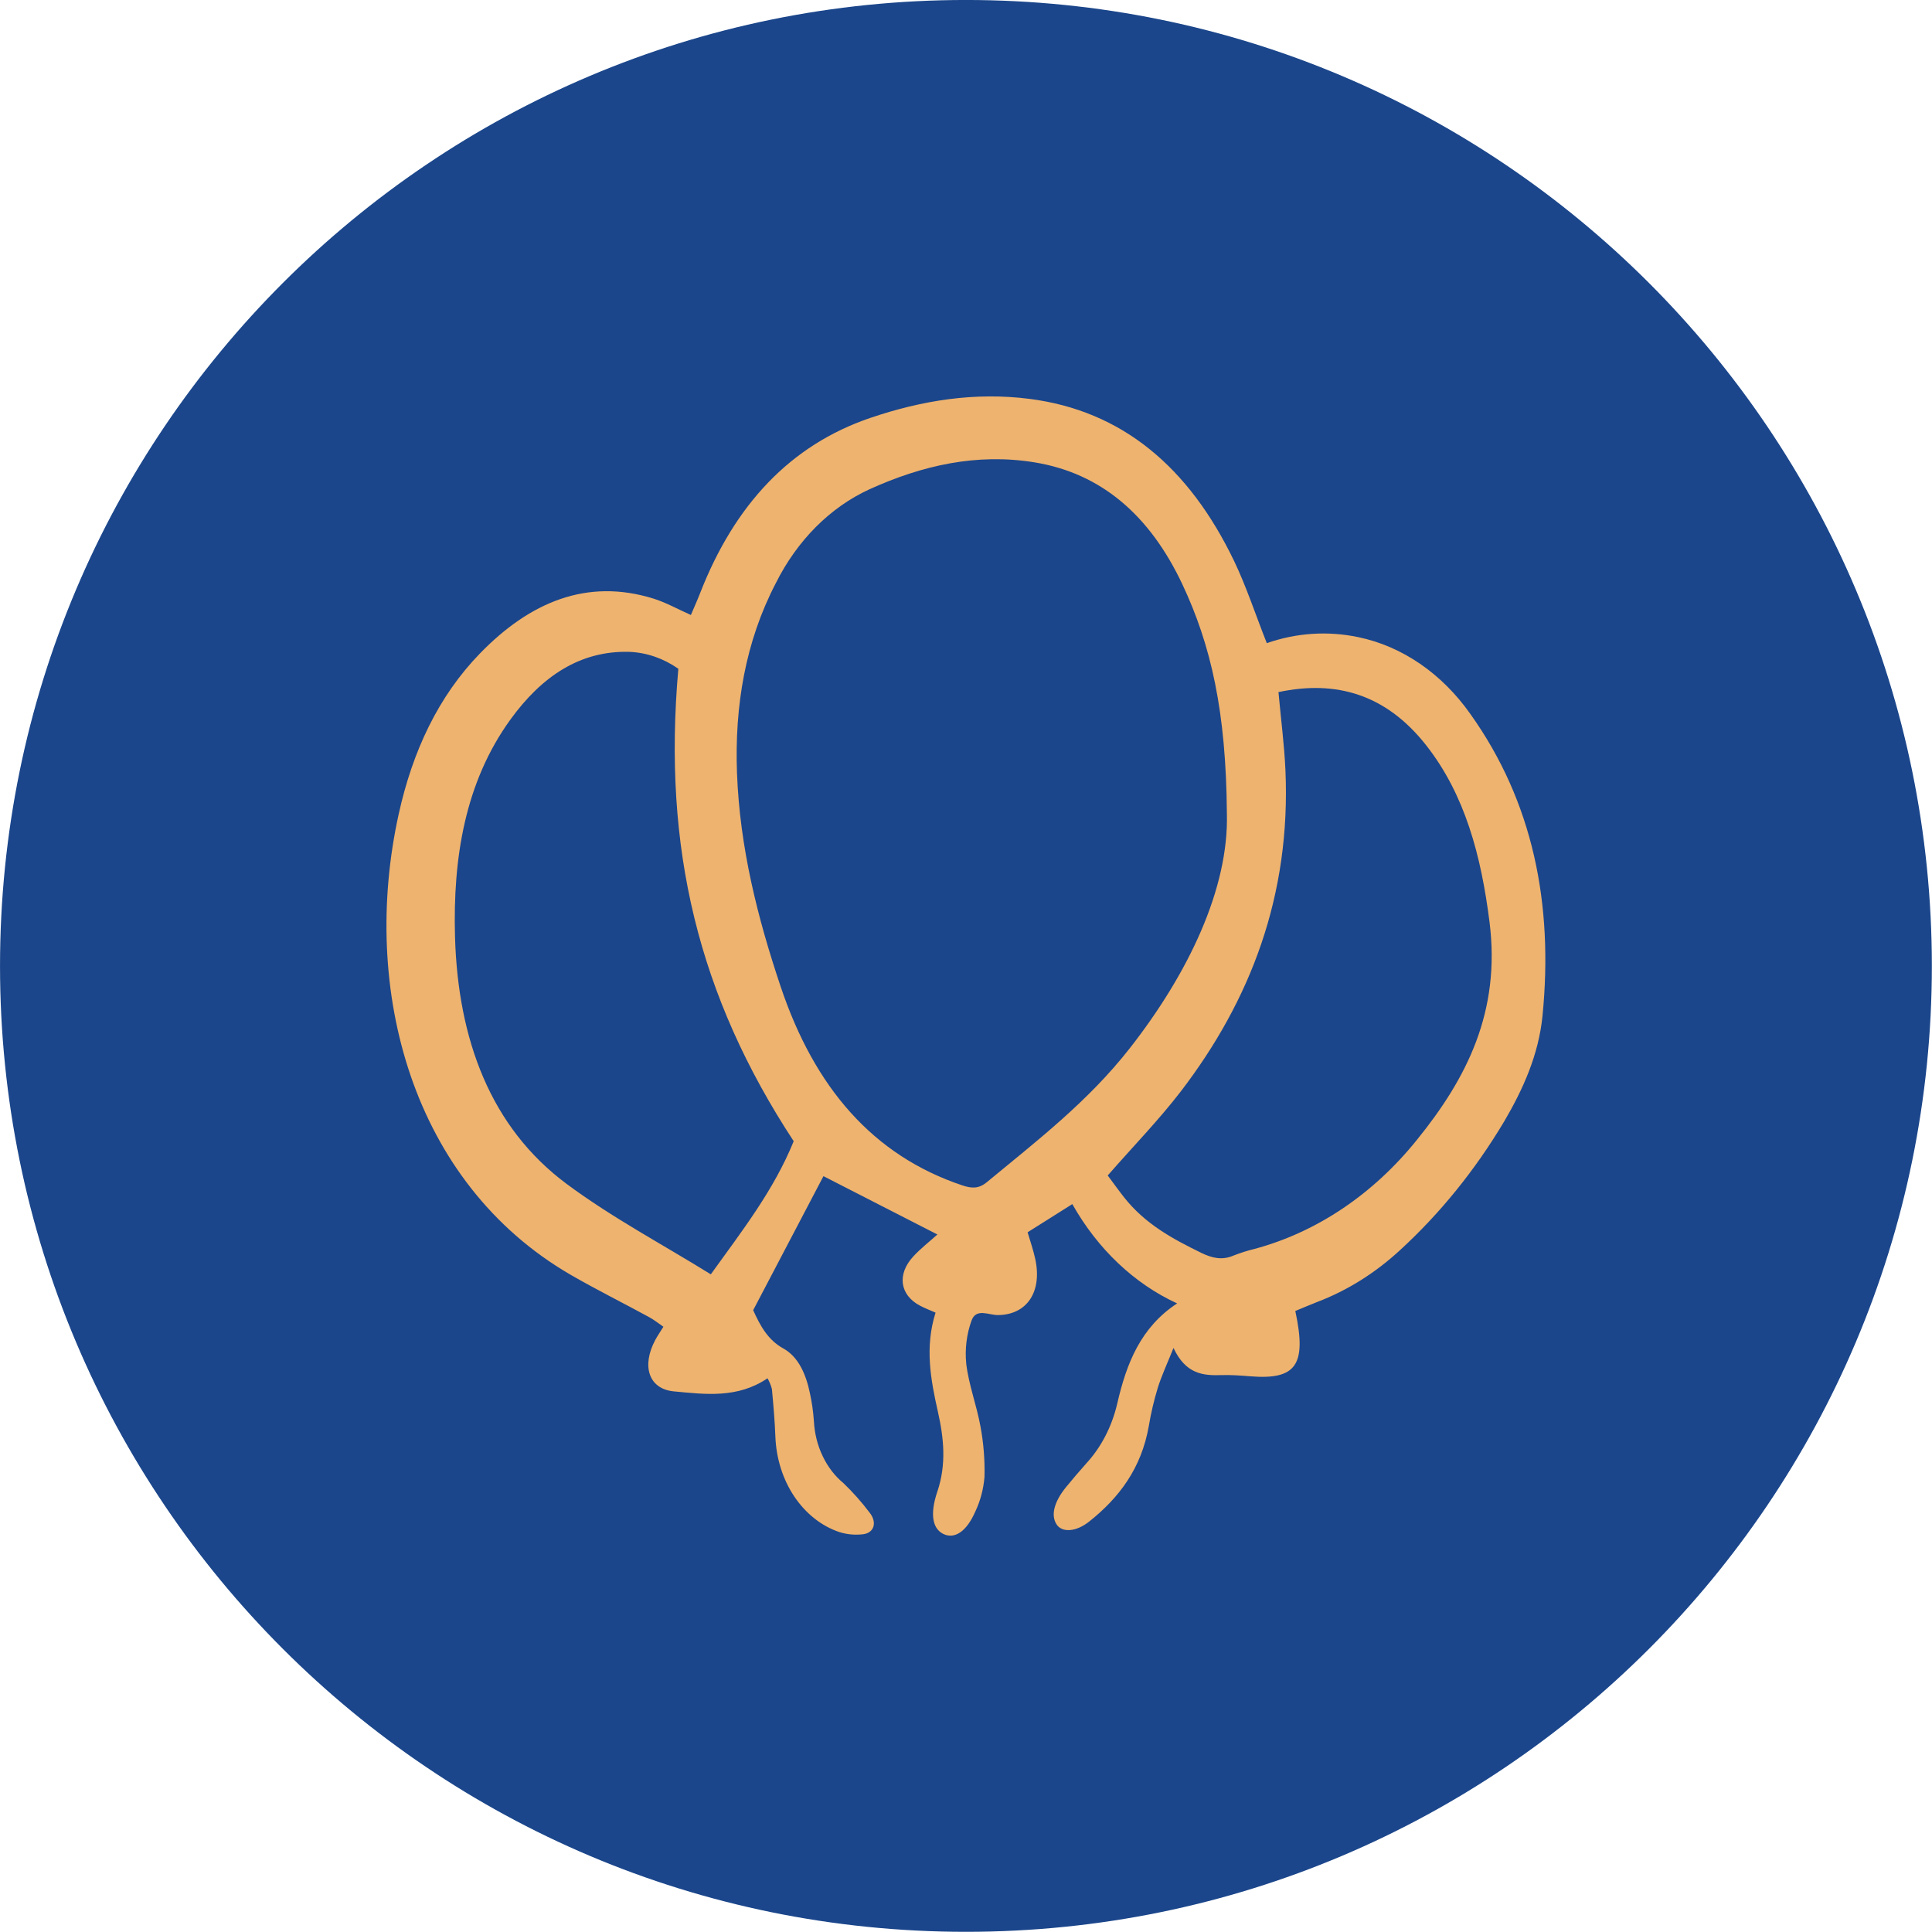 <?xml version="1.0" encoding="UTF-8" standalone="no"?>
<!DOCTYPE svg PUBLIC "-//W3C//DTD SVG 1.1//EN" "http://www.w3.org/Graphics/SVG/1.1/DTD/svg11.dtd">
<svg width="100%" height="100%" viewBox="0 0 90 90" version="1.1" xmlns="http://www.w3.org/2000/svg" xmlns:xlink="http://www.w3.org/1999/xlink" xml:space="preserve" xmlns:serif="http://www.serif.com/" style="fill-rule:evenodd;clip-rule:evenodd;stroke-linejoin:round;stroke-miterlimit:2;">
    <g transform="matrix(2.192,0,0,2.192,-1.207,-1.634)">
        <path d="M21.078,41.8C32.415,41.8 41.606,32.61 41.606,21.273C41.606,9.936 32.415,0.745 21.078,0.745C9.741,0.745 0.551,9.936 0.551,21.273C0.551,32.61 9.741,41.8 21.078,41.8Z" style="fill:rgb(27,70,139);fill-rule:nonzero;"/>
    </g>
    <g transform="matrix(2.53,0,0,2.651,17.166,17.753)">
        <path d="M16.54,4.605C17.086,4.423 17.662,4.387 18.223,4.499C19.032,4.659 19.763,5.138 20.287,5.848C21.438,7.387 21.82,9.183 21.617,11.15C21.546,11.838 21.257,12.447 20.91,13.011C20.374,13.868 19.727,14.63 18.991,15.273C18.536,15.673 18.023,15.98 17.473,16.18C17.336,16.232 17.199,16.287 17.065,16.34C17.279,17.289 17.081,17.553 16.237,17.488C16.06,17.474 15.882,17.462 15.705,17.467C15.37,17.477 15.05,17.453 14.822,16.99C14.7,17.28 14.602,17.479 14.533,17.69C14.463,17.908 14.408,18.132 14.368,18.359C14.231,19.109 13.815,19.626 13.273,20.038C13.029,20.224 12.77,20.239 12.669,20.09C12.561,19.931 12.621,19.697 12.843,19.436C12.966,19.292 13.092,19.152 13.22,19.015C13.493,18.731 13.689,18.368 13.787,17.965C13.957,17.259 14.219,16.627 14.889,16.207C14.101,15.862 13.427,15.253 12.959,14.462C12.675,14.633 12.418,14.787 12.136,14.957C12.186,15.12 12.241,15.269 12.276,15.423C12.409,16.003 12.124,16.407 11.591,16.412C11.422,16.414 11.191,16.285 11.105,16.505C11.013,16.745 10.979,17.008 11.006,17.268C11.053,17.642 11.198,17.998 11.268,18.369C11.325,18.66 11.35,18.957 11.342,19.254C11.324,19.468 11.267,19.675 11.174,19.862C11.011,20.22 10.792,20.351 10.588,20.26C10.392,20.172 10.329,19.923 10.473,19.517C10.643,19.038 10.595,18.578 10.483,18.105C10.35,17.541 10.241,16.974 10.441,16.369C10.336,16.325 10.244,16.292 10.155,16.247C9.784,16.061 9.727,15.698 10.029,15.384C10.168,15.24 10.329,15.122 10.475,14.996L8.377,13.971L7.083,16.326C7.215,16.606 7.357,16.85 7.635,16.997C7.916,17.144 8.056,17.452 8.128,17.786C8.165,17.947 8.189,18.111 8.201,18.277C8.213,18.493 8.268,18.703 8.363,18.891C8.457,19.08 8.588,19.242 8.746,19.366C8.917,19.523 9.077,19.694 9.224,19.88C9.368,20.049 9.315,20.238 9.109,20.263C8.963,20.28 8.815,20.268 8.672,20.226C8.344,20.121 8.054,19.903 7.842,19.603C7.63,19.303 7.508,18.935 7.492,18.553C7.481,18.271 7.455,17.991 7.428,17.712C7.41,17.645 7.382,17.581 7.347,17.523C6.792,17.881 6.199,17.804 5.623,17.753C5.157,17.711 5.025,17.305 5.28,16.85C5.318,16.78 5.366,16.717 5.43,16.617C5.334,16.555 5.255,16.493 5.169,16.449C4.687,16.198 4.197,15.966 3.72,15.703C0.802,14.086 -0.157,10.694 0.556,7.609C0.812,6.502 1.286,5.539 2.052,4.786C2.969,3.885 4.021,3.458 5.247,3.822C5.473,3.889 5.687,4.004 5.936,4.11C5.994,3.98 6.054,3.853 6.107,3.723C6.741,2.173 7.767,1.126 9.236,0.648C10.195,0.337 11.166,0.19 12.168,0.312C13.877,0.52 15.108,1.512 15.94,3.165C16.163,3.611 16.328,4.092 16.54,4.605ZM15.805,7.598C15.791,5.806 15.514,4.641 14.983,3.566C14.389,2.366 13.499,1.619 12.258,1.427C11.201,1.264 10.199,1.479 9.222,1.902C8.499,2.219 7.892,2.8 7.499,3.552C6.94,4.577 6.739,5.708 6.785,6.89C6.837,8.197 7.164,9.434 7.591,10.646C8.214,12.414 9.289,13.607 10.934,14.133C11.108,14.189 11.238,14.193 11.385,14.077C12.304,13.352 13.247,12.662 14.015,11.726C15.101,10.403 15.842,8.912 15.805,7.598L15.805,7.598ZM5.705,5.055C5.433,4.873 5.124,4.771 4.807,4.758C3.896,4.732 3.187,5.191 2.614,5.946C1.778,7.048 1.552,8.379 1.593,9.765C1.647,11.571 2.248,13.114 3.648,14.107C4.49,14.704 5.408,15.166 6.303,15.696C6.887,14.921 7.463,14.217 7.829,13.357C6.077,10.807 5.413,8.216 5.705,5.055ZM13.611,13.959C13.716,14.093 13.81,14.219 13.909,14.339C14.301,14.815 14.81,15.074 15.332,15.318C15.536,15.413 15.72,15.452 15.928,15.366C16.054,15.319 16.182,15.28 16.312,15.25C17.457,14.957 18.498,14.29 19.305,13.332C20.222,12.252 20.849,11.08 20.641,9.505C20.488,8.348 20.192,7.267 19.47,6.394C18.735,5.506 17.82,5.249 16.755,5.465C16.801,5.949 16.862,6.39 16.883,6.832C16.986,9.035 16.241,10.883 14.954,12.485C14.55,12.986 14.092,13.434 13.611,13.959Z" style="fill:rgb(238,179,111);fill-rule:nonzero;"/>
    </g>
</svg>
